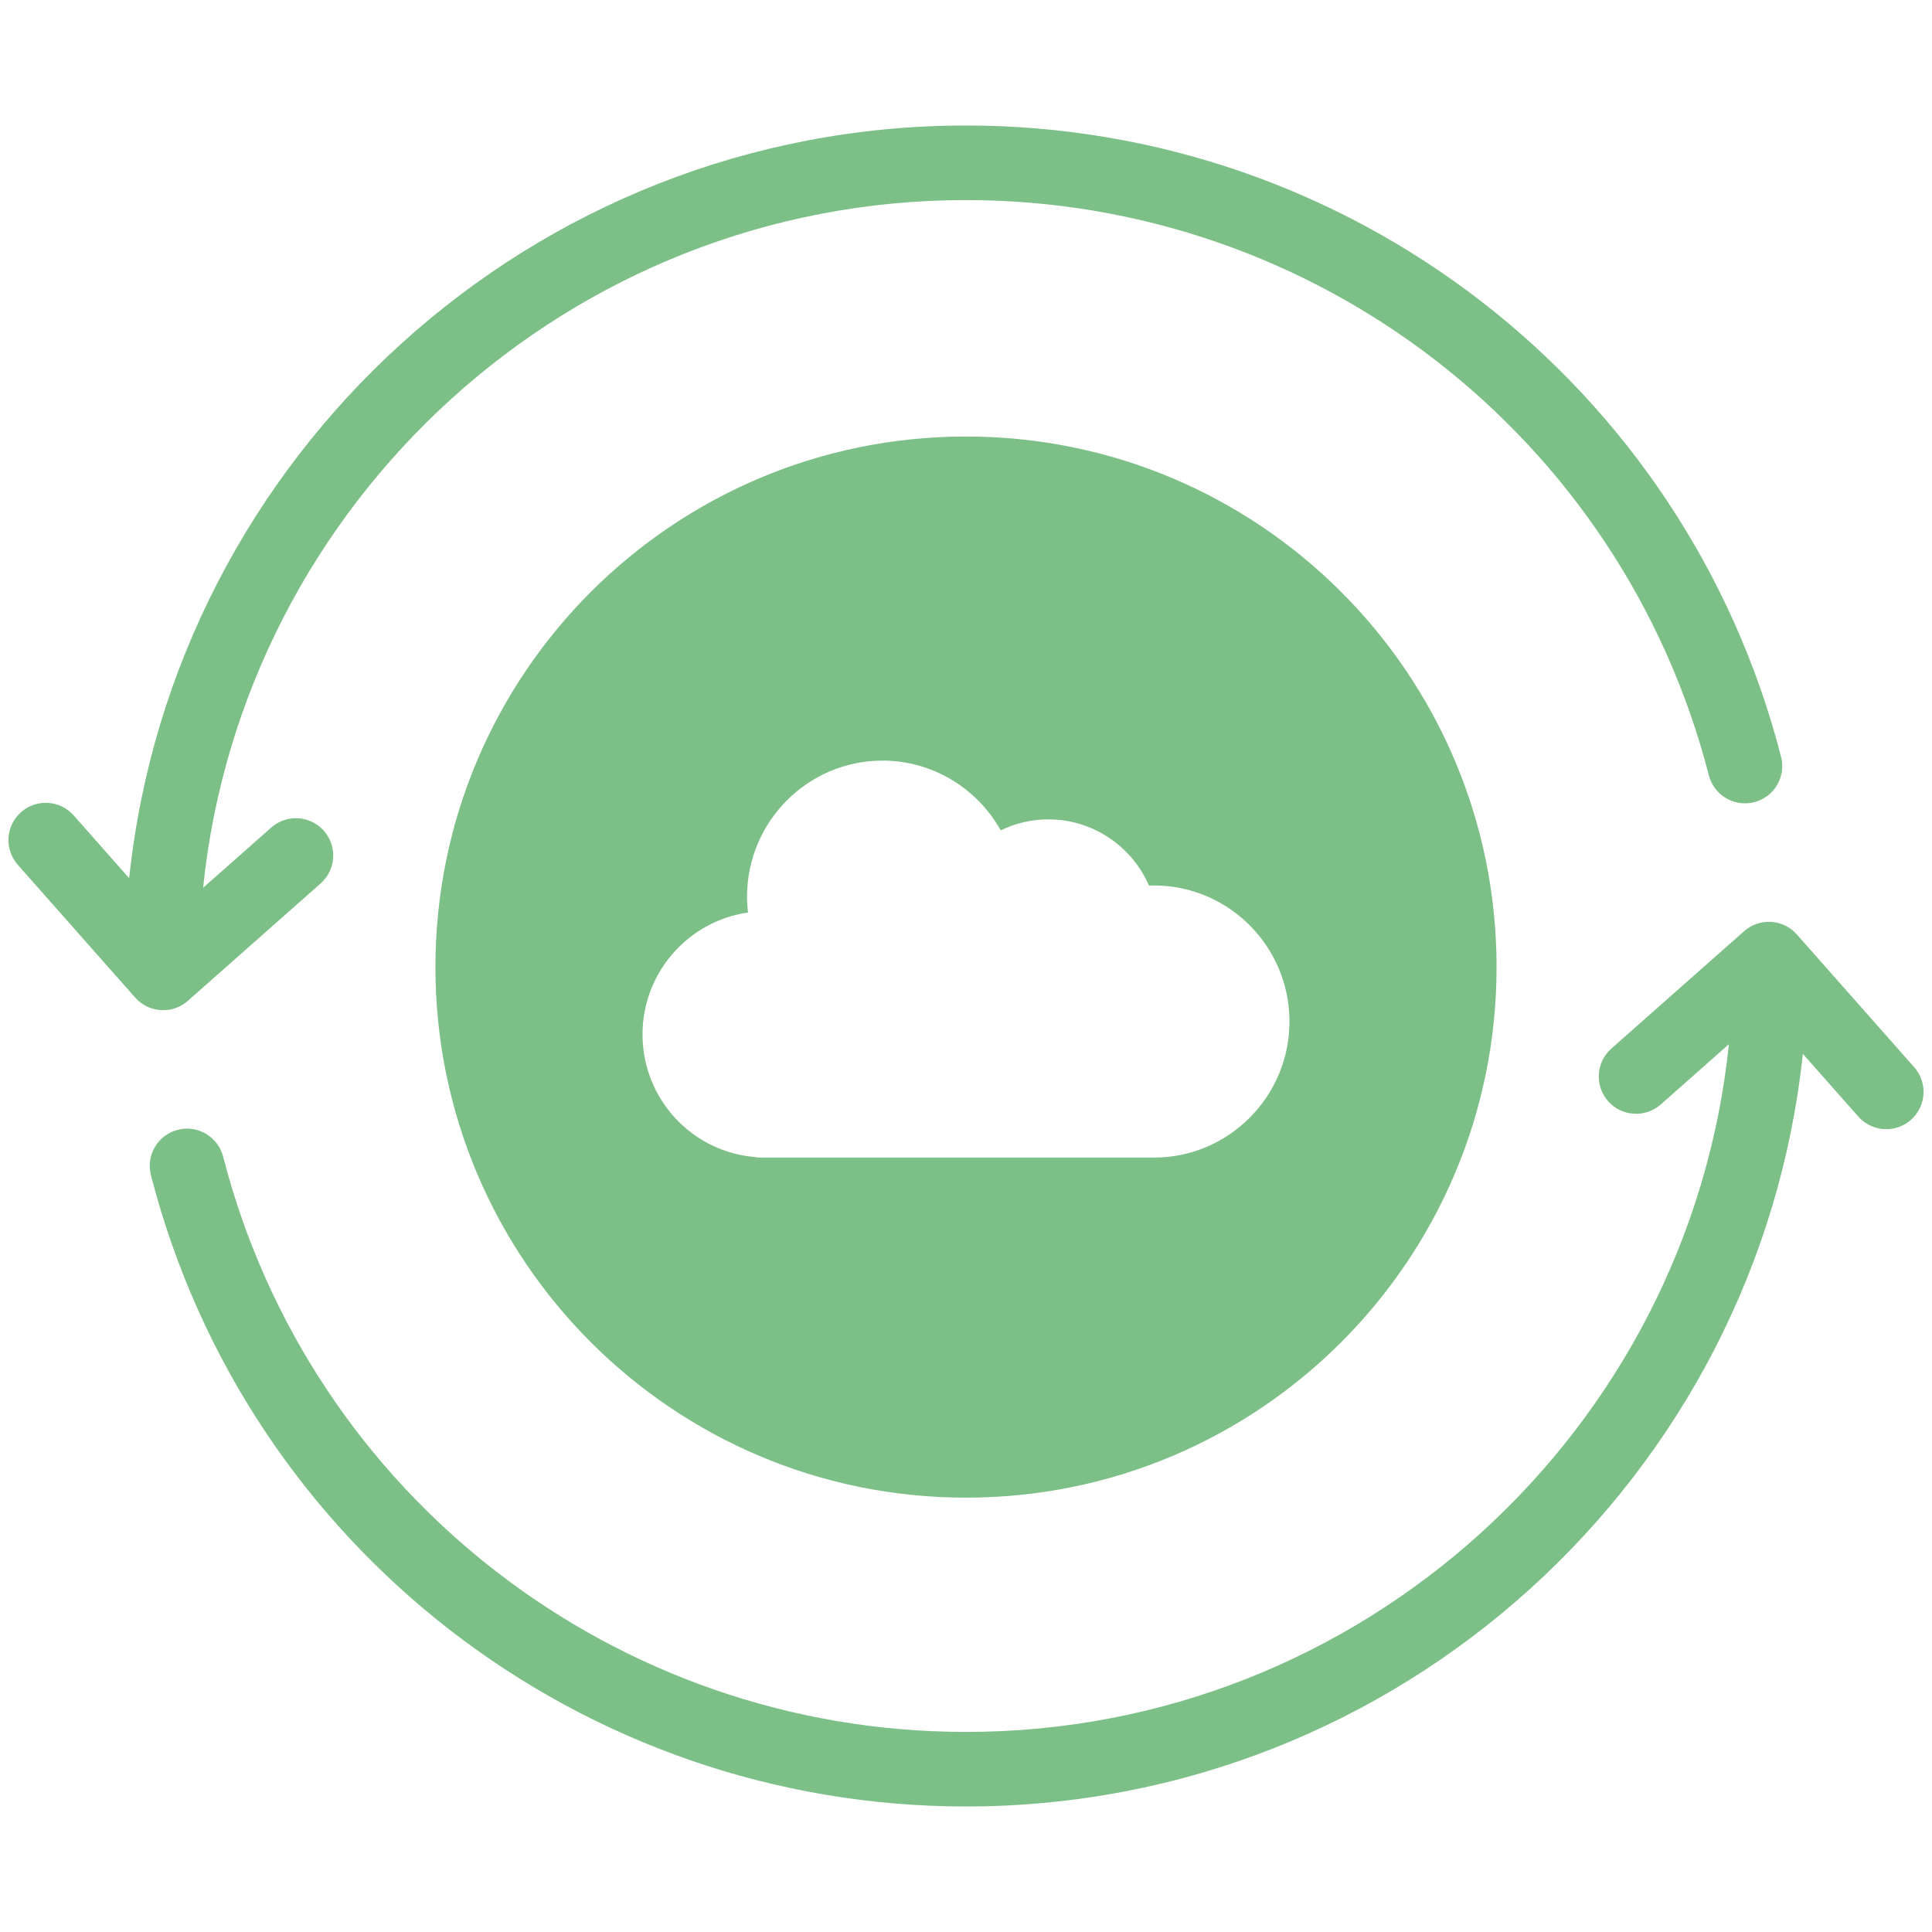 <?xml version="1.0" encoding="UTF-8"?> <svg xmlns="http://www.w3.org/2000/svg" id="a" data-name="Layer 1" width="100" height="100" viewBox="0 0 100 100"><defs><style> .b { fill: #7dc087; stroke-width: 0px; } </style></defs><path class="b" d="m8.325,52.284c-.51-.031-.988-.264-1.327-.648l-6.077-6.874c-.706-.799-.631-2.019.168-2.725.799-.707,2.02-.63,2.725.168l2.872,3.249C8.992,23.591,27.536,6.496,50,6.496c19.889,0,37.238,13.436,42.188,32.675.266,1.032-.356,2.084-1.388,2.35-1.03.265-2.085-.356-2.35-1.389-4.512-17.532-20.322-29.776-38.45-29.776-20.504,0-37.427,15.626-39.487,35.595l3.526-3.117c.798-.707,2.019-.63,2.725.168.706.799.631,2.019-.168,2.725l-6.874,6.077c-.354.313-.808.484-1.278.484-.039,0-.079-.001-.119-.004Zm90.754,2.954l-6.077-6.874c-.339-.384-.817-.617-1.328-.648-.513-.029-1.013.142-1.397.48l-6.873,6.077c-.798.706-.874,1.926-.168,2.725.705.798,1.926.873,2.725.168l3.526-3.118c-2.06,19.969-18.983,35.596-39.487,35.596-18.127,0-33.938-12.244-38.45-29.776-.265-1.033-1.32-1.655-2.35-1.389-1.032.266-1.654,1.318-1.388,2.35,4.95,19.238,22.299,32.674,42.188,32.674,22.464,0,41.008-17.094,43.314-38.958l2.872,3.249c.381.431.912.652,1.447.652.454,0,.911-.16,1.278-.484.798-.706.874-1.926.168-2.725ZM50,22.594c15.167,0,27.462,12.295,27.462,27.462s-12.295,27.462-27.462,27.462-27.462-12.295-27.462-27.462,12.295-27.462,27.462-27.462Zm-4.32,16.775c-3.867,0-7.013,3.159-7.013,7.043,0,.274.017.548.049.821-3.08.436-5.459,3.1-5.459,6.311,0,3.323,2.545,6.077,5.827,6.345.073.019.149.027.228.027h20.417c3.867,0,7.014-3.159,7.014-7.042s-3.146-7.042-7.014-7.042c-.085,0-.17.002-.258.005-.89-2.051-2.928-3.427-5.202-3.427-.868,0-1.705.195-2.472.571-1.224-2.199-3.561-3.612-6.117-3.612Z"></path></svg> 